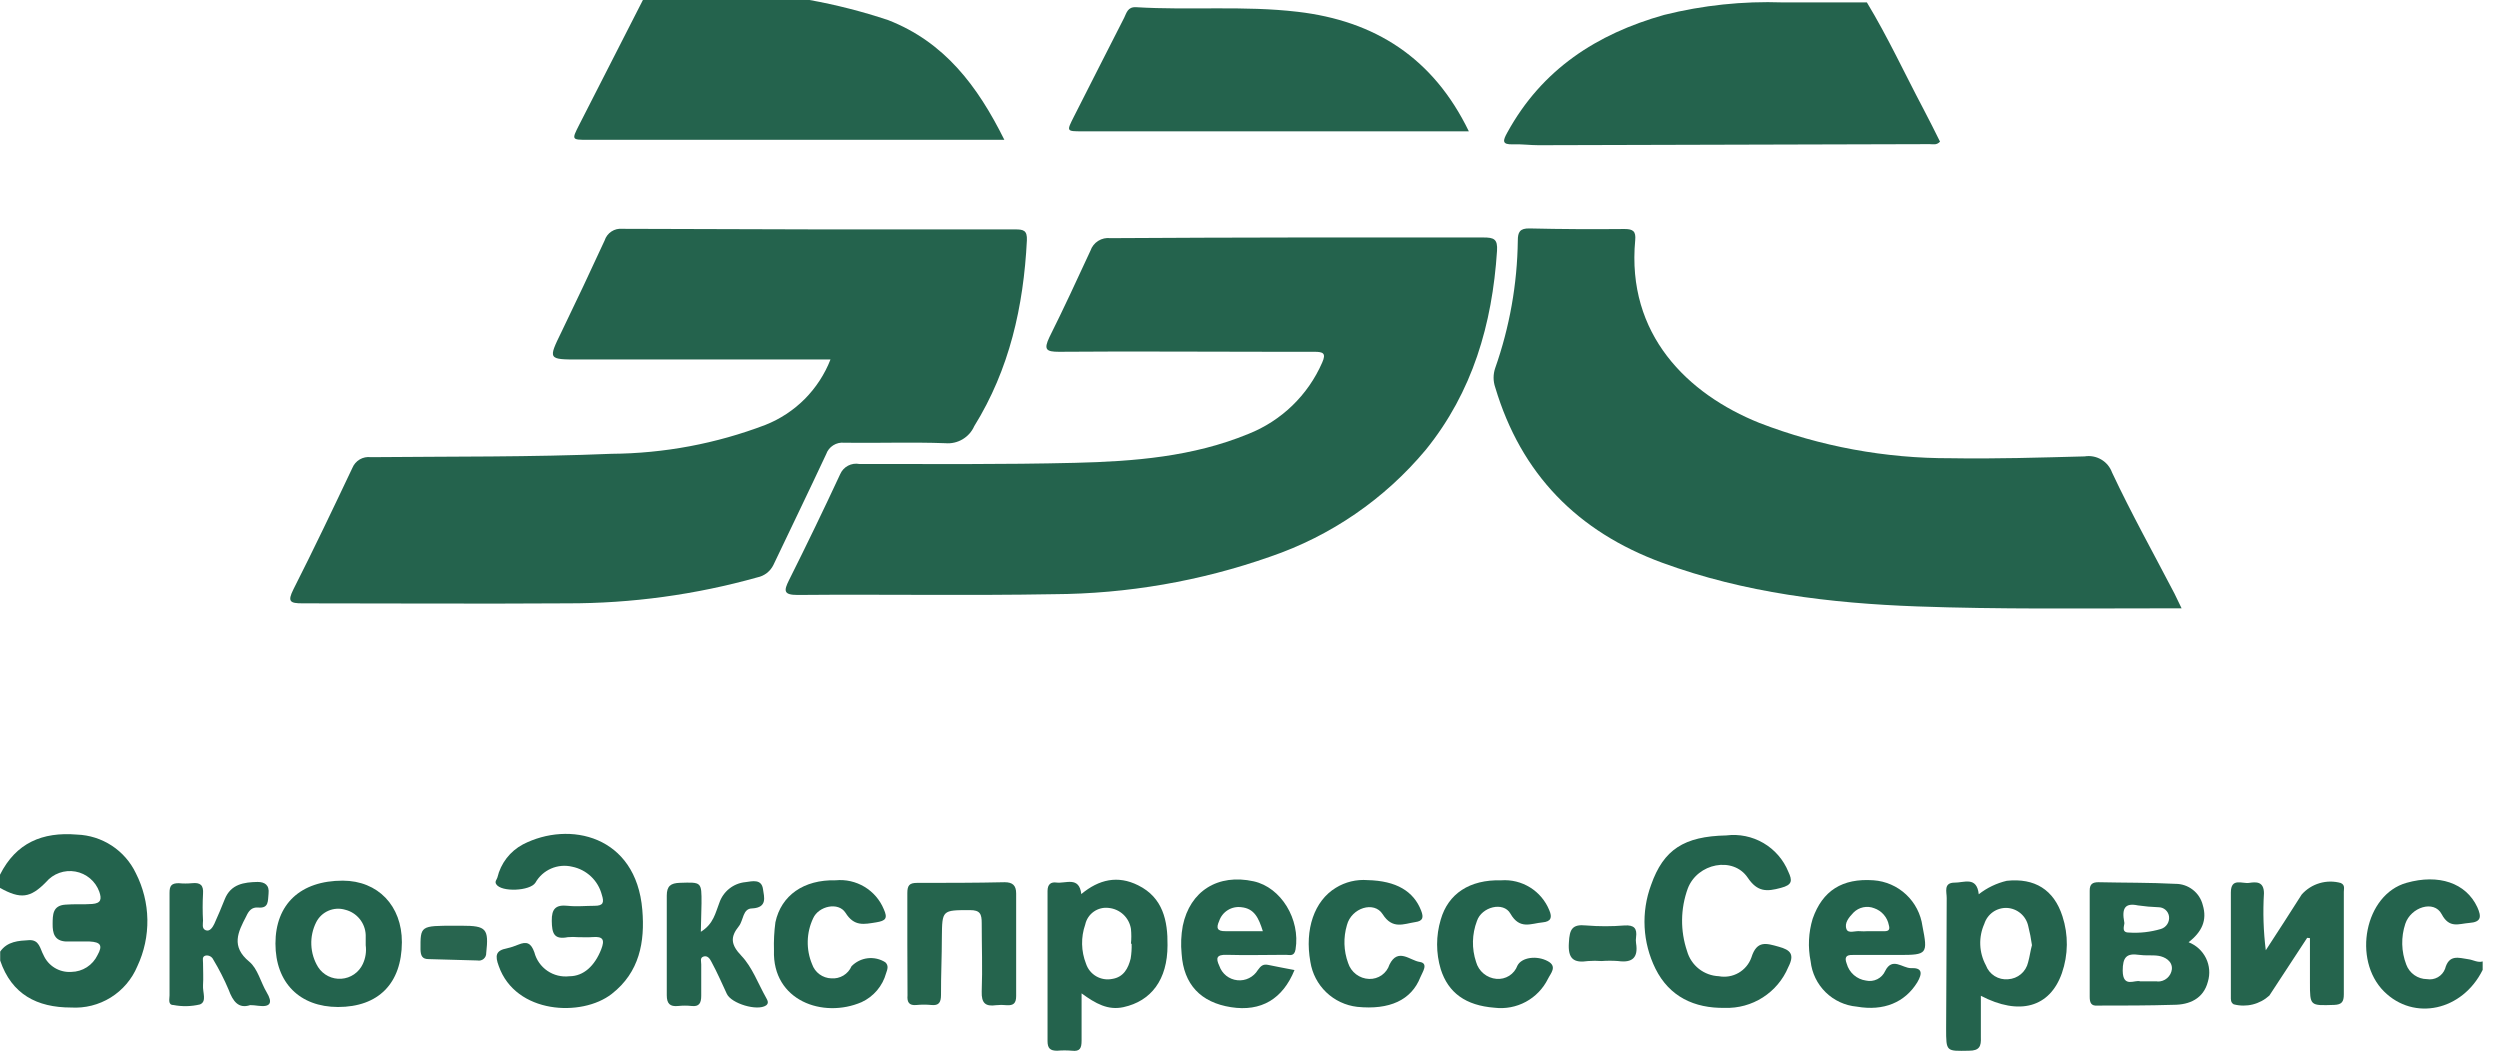 <?xml version="1.0" encoding="UTF-8"?> <svg xmlns="http://www.w3.org/2000/svg" width="134" height="57" viewBox="0 0 134 57" fill="none"><path d="M43.393 0C44.822 0.259 46.23 0.619 47.607 1.078C50.62 2.254 52.394 4.596 53.833 7.494H31.505C30.638 7.494 30.638 7.494 31.04 6.7L34.46 0H43.393Z" fill="#24634D"></path><path d="M0 46.885C0.856 45.178 2.275 44.579 4.126 44.734C4.79 44.757 5.434 44.962 5.99 45.326C6.546 45.689 6.991 46.198 7.278 46.797C7.672 47.569 7.885 48.42 7.899 49.286C7.913 50.153 7.729 51.011 7.36 51.795C7.07 52.486 6.573 53.07 5.936 53.466C5.299 53.862 4.555 54.049 3.806 54.003C1.991 54.003 0.624 53.301 0.01 51.486V51.006C0.392 50.454 1.001 50.423 1.558 50.392C2.115 50.361 2.146 50.856 2.331 51.191C2.457 51.478 2.668 51.718 2.936 51.88C3.204 52.041 3.515 52.116 3.827 52.094C4.121 52.089 4.407 52.003 4.654 51.844C4.901 51.686 5.098 51.461 5.225 51.197C5.514 50.681 5.405 50.495 4.802 50.464C4.374 50.464 3.951 50.464 3.528 50.464C2.914 50.428 2.816 50.016 2.821 49.52C2.826 49.025 2.821 48.535 3.507 48.489C3.987 48.448 4.462 48.489 4.941 48.453C5.421 48.417 5.457 48.19 5.323 47.798C5.223 47.521 5.053 47.275 4.828 47.085C4.603 46.895 4.333 46.767 4.043 46.715C3.753 46.663 3.455 46.687 3.178 46.787C2.901 46.886 2.655 47.057 2.465 47.282C1.625 48.138 1.104 48.205 0 47.591L0 46.885Z" fill="#23634D"></path><path d="M133.071 51.986C131.988 54.178 129.389 54.746 127.779 53.137C126.083 51.44 126.748 47.948 128.992 47.319C130.709 46.834 132.174 47.319 132.783 48.623C133.015 49.139 132.999 49.423 132.354 49.469C131.792 49.511 131.287 49.784 130.874 49C130.462 48.216 129.218 48.629 128.924 49.516C128.688 50.229 128.707 51.002 128.976 51.703C129.06 51.93 129.211 52.126 129.409 52.265C129.607 52.404 129.843 52.48 130.085 52.481C130.286 52.516 130.492 52.48 130.669 52.38C130.846 52.279 130.982 52.12 131.055 51.93C131.266 51.135 131.792 51.342 132.298 51.414C132.556 51.445 132.814 51.615 133.071 51.532V51.986Z" fill="#24634D"></path><path d="M44.514 19.269H31.047C29.36 19.269 29.375 19.269 30.103 17.773C30.887 16.154 31.655 14.525 32.408 12.889C32.471 12.692 32.599 12.522 32.772 12.409C32.945 12.295 33.151 12.244 33.357 12.265C40.379 12.296 47.395 12.306 54.406 12.296C54.85 12.296 55.067 12.337 55.041 12.889C54.86 16.427 54.112 19.79 52.219 22.843C52.089 23.138 51.869 23.384 51.592 23.547C51.315 23.711 50.993 23.784 50.672 23.756C48.867 23.689 47.062 23.756 45.251 23.731C45.044 23.708 44.836 23.757 44.66 23.869C44.483 23.98 44.35 24.148 44.282 24.344C43.353 26.33 42.399 28.3 41.455 30.281C41.373 30.45 41.253 30.598 41.104 30.713C40.956 30.829 40.783 30.908 40.599 30.946C37.28 31.877 33.849 32.346 30.402 32.339C25.672 32.37 20.942 32.339 16.213 32.339C15.542 32.339 15.398 32.246 15.728 31.586C16.816 29.44 17.853 27.264 18.884 25.087C18.962 24.894 19.101 24.732 19.28 24.626C19.459 24.521 19.668 24.478 19.875 24.504C24.176 24.463 28.483 24.504 32.769 24.324C35.59 24.305 38.385 23.781 41.022 22.776C41.814 22.463 42.533 21.99 43.134 21.387C43.734 20.783 44.204 20.062 44.514 19.269Z" fill="#24634D"></path><path d="M69.461 12.729C72.813 12.729 76.166 12.729 79.508 12.729C80.076 12.729 80.282 12.811 80.24 13.451C79.983 17.376 78.93 21.012 76.419 24.112C74.218 26.748 71.334 28.729 68.084 29.837C64.352 31.149 60.428 31.829 56.473 31.849C51.903 31.931 47.328 31.849 42.758 31.89C41.99 31.89 42.005 31.668 42.294 31.09C43.233 29.216 44.146 27.325 45.033 25.417C45.117 25.222 45.265 25.062 45.453 24.962C45.64 24.863 45.856 24.83 46.065 24.87C49.917 24.87 53.77 24.901 57.623 24.808C60.78 24.731 63.937 24.483 66.907 23.261C68.682 22.559 70.106 21.183 70.869 19.434C71.101 18.918 70.9 18.861 70.472 18.856C69.755 18.856 69.038 18.856 68.321 18.856C64.468 18.856 60.615 18.825 56.762 18.856C56.066 18.856 55.937 18.732 56.246 18.077C57.02 16.53 57.732 14.982 58.449 13.435C58.523 13.218 58.669 13.033 58.864 12.911C59.058 12.789 59.288 12.737 59.516 12.765C62.817 12.749 66.139 12.729 69.461 12.729Z" fill="#24634D"></path><path d="M116.934 32.607H115.985C111.575 32.607 107.16 32.664 102.755 32.504C98.113 32.334 93.507 31.782 89.092 30.162C84.558 28.496 81.531 25.412 80.143 20.76C80.028 20.425 80.028 20.062 80.143 19.728C80.916 17.531 81.325 15.223 81.355 12.894C81.355 12.445 81.459 12.234 81.98 12.244C83.682 12.285 85.379 12.29 87.081 12.275C87.54 12.275 87.689 12.404 87.648 12.868C87.173 17.923 90.449 21.121 94.302 22.668C97.575 23.932 101.056 24.574 104.566 24.561C106.954 24.602 109.342 24.525 111.735 24.463C112.042 24.413 112.357 24.472 112.625 24.629C112.894 24.786 113.099 25.032 113.205 25.324C114.237 27.522 115.428 29.657 116.553 31.818C116.671 32.06 116.779 32.293 116.934 32.607Z" fill="#24634D"></path><path d="M95.557 0.129H100.065C101.184 1.98 102.092 3.945 103.103 5.854C103.412 6.432 103.696 7.02 103.985 7.592C103.804 7.793 103.608 7.726 103.433 7.726C96.442 7.75 89.453 7.769 82.466 7.783C82.017 7.783 81.563 7.721 81.115 7.736C80.48 7.762 80.552 7.535 80.795 7.097C82.647 3.724 85.576 1.82 89.197 0.799C91.275 0.28 93.416 0.054 95.557 0.129Z" fill="#24634D"></path><path d="M78.73 7.039H58.006C57.155 7.039 57.165 7.039 57.557 6.26C58.46 4.491 59.347 2.722 60.255 0.953C60.384 0.695 60.441 0.36 60.895 0.386C63.783 0.561 66.682 0.293 69.56 0.633C73.696 1.118 76.817 3.094 78.73 7.039Z" fill="#24634D"></path><path d="M30.988 50.233C30.803 50.217 30.616 50.217 30.431 50.233C29.688 50.377 29.585 50.021 29.575 49.361C29.564 48.701 29.797 48.484 30.431 48.551C30.905 48.603 31.39 48.551 31.87 48.551C32.35 48.551 32.386 48.36 32.257 47.958C32.16 47.585 31.96 47.246 31.68 46.981C31.4 46.716 31.051 46.534 30.673 46.457C30.296 46.365 29.898 46.399 29.542 46.554C29.185 46.708 28.889 46.975 28.698 47.313C28.414 47.762 26.867 47.829 26.599 47.396C26.501 47.246 26.63 47.148 26.66 47.035C26.749 46.659 26.917 46.306 27.152 46C27.388 45.694 27.686 45.442 28.027 45.261C30.514 43.976 34.098 44.776 34.428 48.768C34.573 50.49 34.279 52.11 32.793 53.271C31.184 54.529 27.635 54.349 26.733 51.78C26.526 51.223 26.568 50.944 27.171 50.831C27.378 50.783 27.58 50.718 27.775 50.635C28.218 50.454 28.456 50.522 28.641 51.042C28.746 51.447 28.994 51.801 29.339 52.037C29.684 52.273 30.103 52.376 30.519 52.327C31.287 52.327 31.88 51.764 32.226 50.883C32.427 50.367 32.319 50.186 31.782 50.227C31.519 50.248 31.256 50.233 30.988 50.233Z" fill="#23634D"></path><path d="M92.528 44.779C93.219 44.692 93.919 44.836 94.521 45.187C95.122 45.539 95.591 46.079 95.854 46.724C96.076 47.198 96.076 47.43 95.457 47.59C94.694 47.797 94.199 47.817 93.678 47.043C92.894 45.883 90.98 46.265 90.464 47.626C90.071 48.709 90.058 49.893 90.428 50.984C90.534 51.358 90.756 51.69 91.062 51.931C91.368 52.171 91.742 52.309 92.13 52.325C92.493 52.393 92.867 52.33 93.187 52.146C93.506 51.963 93.75 51.672 93.874 51.325C94.168 50.375 94.689 50.566 95.333 50.742C95.978 50.917 96.205 51.154 95.849 51.845C95.57 52.51 95.095 53.074 94.488 53.462C93.881 53.851 93.17 54.046 92.45 54.022C90.815 54.048 89.479 53.424 88.731 51.918C88.389 51.225 88.192 50.469 88.152 49.698C88.112 48.926 88.23 48.155 88.499 47.43C89.165 45.537 90.263 44.826 92.528 44.779Z" fill="#23634D"></path><path d="M123.664 50.268L121.637 53.363C121.383 53.594 121.075 53.758 120.742 53.84C120.409 53.922 120.06 53.919 119.728 53.832C119.558 53.734 119.574 53.569 119.574 53.415C119.574 51.558 119.574 49.701 119.574 47.839C119.574 47.024 120.182 47.38 120.554 47.323C120.925 47.266 121.343 47.236 121.348 47.875C121.287 48.895 121.32 49.919 121.446 50.934C122.122 49.902 122.751 48.917 123.37 47.947C123.626 47.658 123.958 47.447 124.328 47.338C124.698 47.229 125.092 47.225 125.464 47.328C125.706 47.437 125.629 47.633 125.629 47.803C125.629 49.634 125.629 51.465 125.629 53.296C125.629 53.693 125.521 53.848 125.113 53.863C123.808 53.905 123.813 53.925 123.813 52.656V50.284L123.664 50.268Z" fill="#25644D"></path><path d="M48.633 50.577C48.633 49.675 48.633 48.772 48.633 47.87C48.633 47.457 48.746 47.323 49.149 47.323C50.696 47.323 52.279 47.323 53.847 47.287C54.276 47.287 54.466 47.457 54.466 47.89C54.466 49.721 54.466 51.557 54.466 53.388C54.466 53.78 54.317 53.904 53.951 53.878C53.765 53.858 53.579 53.858 53.394 53.878C52.816 53.961 52.599 53.765 52.62 53.141C52.666 51.923 52.62 50.701 52.62 49.479C52.62 48.999 52.542 48.777 51.98 48.782C50.495 48.782 50.5 48.782 50.484 50.227C50.484 51.258 50.433 52.29 50.438 53.321C50.438 53.729 50.325 53.909 49.922 53.868C49.658 53.842 49.392 53.842 49.128 53.868C48.721 53.909 48.612 53.713 48.643 53.352C48.643 52.439 48.633 51.506 48.633 50.577Z" fill="#25644D"></path><path d="M37.565 49.944C38.256 49.516 38.349 48.913 38.555 48.397C38.656 48.096 38.841 47.831 39.089 47.633C39.337 47.435 39.637 47.313 39.953 47.283C40.335 47.231 40.82 47.102 40.897 47.659C40.954 48.072 41.15 48.645 40.319 48.691C39.804 48.691 39.855 49.331 39.602 49.645C39.133 50.228 39.169 50.636 39.742 51.234C40.314 51.832 40.634 52.719 41.062 53.477C41.139 53.617 41.227 53.766 41.062 53.89C40.593 54.21 39.2 53.792 38.958 53.271C38.715 52.75 38.442 52.121 38.133 51.553C38.05 51.383 37.921 51.203 37.71 51.27C37.498 51.337 37.591 51.543 37.586 51.693C37.586 52.25 37.586 52.812 37.586 53.369C37.586 53.771 37.472 53.967 37.07 53.921C36.832 53.895 36.591 53.895 36.353 53.921C35.91 53.967 35.739 53.797 35.739 53.343C35.739 51.564 35.739 49.784 35.739 48.005C35.739 47.489 35.951 47.334 36.446 47.319C37.606 47.283 37.606 47.262 37.601 48.428L37.565 49.944Z" fill="#24634D"></path><path d="M13.409 53.874C12.785 54.08 12.486 53.678 12.254 53.049C12.018 52.49 11.742 51.949 11.429 51.429C11.394 51.355 11.336 51.294 11.263 51.256C11.19 51.218 11.107 51.204 11.026 51.218C10.81 51.269 10.887 51.465 10.882 51.61C10.882 52.007 10.908 52.409 10.882 52.806C10.856 53.203 11.099 53.683 10.717 53.838C10.252 53.949 9.768 53.96 9.298 53.869C8.989 53.869 9.087 53.544 9.087 53.353C9.087 51.522 9.087 49.686 9.087 47.855C9.087 47.478 9.19 47.339 9.577 47.339C9.815 47.362 10.056 47.362 10.294 47.339C10.738 47.293 10.918 47.442 10.882 47.911C10.856 48.389 10.856 48.868 10.882 49.345C10.882 49.521 10.805 49.773 11.026 49.861C11.248 49.949 11.403 49.696 11.491 49.511C11.692 49.077 11.867 48.639 12.048 48.195C12.373 47.385 13.079 47.287 13.806 47.272C14.183 47.272 14.451 47.432 14.394 47.906C14.353 48.283 14.42 48.696 13.842 48.644C13.487 48.613 13.327 48.83 13.198 49.113C12.754 49.964 12.367 50.728 13.363 51.548C13.817 51.924 13.972 52.652 14.296 53.193C14.621 53.735 14.518 53.998 13.842 53.91C13.699 53.889 13.554 53.877 13.409 53.874Z" fill="#24634D"></path><path d="M73.3 47.174C74.847 47.21 75.771 47.772 76.173 48.809C76.317 49.181 76.266 49.366 75.864 49.423C75.229 49.521 74.636 49.83 74.11 49C73.651 48.278 72.439 48.66 72.196 49.583C71.998 50.249 72.019 50.962 72.258 51.615C72.335 51.857 72.485 52.069 72.687 52.223C72.889 52.376 73.134 52.463 73.388 52.471C73.628 52.479 73.864 52.408 74.061 52.27C74.257 52.131 74.403 51.932 74.476 51.703C74.93 50.779 75.585 51.486 76.09 51.558C76.596 51.63 76.235 52.115 76.132 52.378C75.652 53.606 74.476 54.142 72.748 53.967C72.124 53.895 71.54 53.621 71.086 53.186C70.632 52.751 70.334 52.179 70.236 51.558C69.922 49.805 70.448 48.288 71.598 47.587C72.107 47.272 72.703 47.128 73.3 47.174Z" fill="#23634D"></path><path d="M80.463 47.185C81.007 47.145 81.55 47.279 82.014 47.567C82.477 47.855 82.837 48.283 83.042 48.789C83.212 49.181 83.13 49.398 82.686 49.439C82.057 49.496 81.459 49.847 80.958 48.97C80.582 48.304 79.411 48.609 79.163 49.367C78.896 50.07 78.879 50.845 79.117 51.559C79.185 51.804 79.326 52.022 79.521 52.184C79.717 52.347 79.957 52.445 80.21 52.467C80.45 52.488 80.69 52.43 80.894 52.302C81.097 52.173 81.252 51.981 81.335 51.755C81.557 51.317 82.367 51.193 82.97 51.523C83.486 51.807 83.109 52.178 82.97 52.467C82.712 52.99 82.298 53.419 81.785 53.697C81.272 53.974 80.686 54.085 80.107 54.014C78.56 53.895 77.626 53.215 77.224 51.951C76.964 51.083 76.964 50.158 77.224 49.289C77.621 47.907 78.766 47.139 80.463 47.185Z" fill="#23634D"></path><path d="M44.791 47.184C45.33 47.131 45.871 47.254 46.336 47.532C46.8 47.811 47.163 48.231 47.37 48.731C47.592 49.221 47.478 49.355 46.963 49.438C46.308 49.541 45.787 49.675 45.317 48.922C44.936 48.329 43.878 48.561 43.584 49.221C43.403 49.604 43.304 50.021 43.295 50.445C43.285 50.869 43.364 51.29 43.528 51.681C43.602 51.898 43.74 52.086 43.925 52.222C44.109 52.357 44.33 52.433 44.559 52.44C44.785 52.458 45.011 52.405 45.205 52.289C45.4 52.172 45.552 51.998 45.642 51.79C45.874 51.552 46.18 51.401 46.51 51.362C46.84 51.324 47.172 51.4 47.453 51.578C47.649 51.759 47.561 51.97 47.494 52.166C47.401 52.504 47.236 52.817 47.01 53.084C46.783 53.352 46.502 53.566 46.184 53.714C44.121 54.606 41.392 53.641 41.485 50.939C41.469 50.435 41.495 49.932 41.562 49.432C41.872 47.993 43.079 47.142 44.791 47.184Z" fill="#23634D"></path><path d="M85.841 51.512C85.603 51.494 85.363 51.494 85.124 51.512C84.335 51.631 84.031 51.383 84.093 50.517C84.129 49.81 84.268 49.526 85.016 49.604C85.703 49.66 86.393 49.66 87.079 49.604C87.595 49.573 87.755 49.764 87.693 50.238C87.677 50.342 87.677 50.448 87.693 50.553C87.817 51.321 87.502 51.62 86.734 51.512C86.436 51.49 86.138 51.49 85.841 51.512Z" fill="#27654F"></path><path d="M24.38 49.619H24.756C26.072 49.619 26.206 49.779 26.061 51.089C26.063 51.148 26.051 51.207 26.026 51.261C26.001 51.314 25.965 51.362 25.919 51.4C25.874 51.437 25.82 51.464 25.762 51.478C25.705 51.492 25.645 51.493 25.587 51.481L22.972 51.408C22.631 51.408 22.549 51.228 22.539 50.893C22.534 49.619 22.523 49.619 24.38 49.619Z" fill="#28654F"></path><path d="M61.006 47.453C59.913 46.906 58.907 47.133 57.958 47.922C57.844 46.948 57.117 47.371 56.622 47.304C56.343 47.267 56.148 47.381 56.148 47.758C56.148 50.44 56.148 53.122 56.148 55.804C56.148 56.191 56.292 56.319 56.663 56.319C56.928 56.296 57.193 56.296 57.458 56.319C57.891 56.371 57.973 56.175 57.973 55.773C57.973 54.978 57.973 54.184 57.973 53.245C58.731 53.797 59.387 54.163 60.217 53.983C61.703 53.658 62.579 52.513 62.579 50.666C62.595 49.367 62.342 48.113 61.006 47.453ZM60.604 51.378C60.475 51.894 60.233 52.379 59.603 52.472C59.312 52.528 59.01 52.477 58.753 52.327C58.497 52.177 58.304 51.939 58.211 51.657C57.945 50.983 57.93 50.236 58.169 49.552C58.23 49.274 58.393 49.028 58.626 48.864C58.859 48.7 59.145 48.629 59.428 48.665C59.723 48.694 60 48.82 60.216 49.023C60.432 49.227 60.574 49.497 60.619 49.79C60.645 50.054 60.645 50.32 60.619 50.584H60.655C60.664 50.848 60.647 51.112 60.604 51.373V51.378Z" fill="#24634D"></path><path d="M110.548 49.114C110.089 47.685 109.058 47.051 107.562 47.211C107.015 47.34 106.503 47.586 106.061 47.933C105.958 46.948 105.256 47.319 104.766 47.309C104.153 47.309 104.349 47.824 104.343 48.134C104.343 50.465 104.318 52.802 104.312 55.133C104.312 56.381 104.312 56.34 105.535 56.319C106.102 56.319 106.195 56.077 106.174 55.602C106.174 54.886 106.174 54.174 106.174 53.374C108.238 54.452 109.873 53.998 110.517 52.162C110.86 51.177 110.871 50.106 110.548 49.114ZM108.707 51.579C108.651 51.827 108.516 52.049 108.323 52.213C108.129 52.377 107.887 52.473 107.634 52.487C107.381 52.512 107.126 52.452 106.911 52.317C106.695 52.181 106.531 51.978 106.443 51.739C106.259 51.4 106.156 51.023 106.142 50.637C106.128 50.252 106.202 49.868 106.36 49.516C106.441 49.26 106.604 49.038 106.824 48.883C107.044 48.73 107.309 48.653 107.577 48.665C107.846 48.68 108.102 48.783 108.307 48.957C108.512 49.131 108.654 49.367 108.712 49.63C108.798 49.97 108.865 50.314 108.913 50.661C108.831 50.955 108.795 51.265 108.707 51.579Z" fill="#24634D"></path><path d="M117.31 50.505C118.017 49.948 118.316 49.334 118.068 48.509C117.986 48.183 117.798 47.894 117.532 47.689C117.266 47.483 116.94 47.372 116.604 47.374C115.226 47.302 113.844 47.318 112.477 47.287C112.158 47.287 112.003 47.39 112.008 47.746C112.008 49.633 112.008 51.516 112.008 53.419C112.008 53.739 112.075 53.935 112.446 53.899C113.798 53.899 115.154 53.899 116.506 53.858C117.351 53.858 118.105 53.533 118.342 52.62C118.469 52.202 118.433 51.752 118.242 51.36C118.05 50.968 117.717 50.662 117.31 50.505ZM114.592 48.53C114.96 48.583 115.33 48.616 115.701 48.628C115.836 48.629 115.966 48.677 116.068 48.765C116.17 48.853 116.237 48.974 116.258 49.107C116.28 49.255 116.249 49.405 116.169 49.531C116.09 49.657 115.967 49.75 115.825 49.793C115.265 49.959 114.68 50.024 114.097 49.984C113.643 49.984 113.916 49.525 113.86 49.427C113.715 48.669 113.911 48.385 114.592 48.53ZM115.624 52.599C115.355 52.599 115.108 52.599 114.711 52.599C114.442 52.496 113.787 52.981 113.777 52.032C113.777 51.31 113.978 51.078 114.664 51.181C114.999 51.232 115.361 51.181 115.696 51.232C116.031 51.284 116.449 51.511 116.413 51.949C116.391 52.136 116.3 52.307 116.157 52.429C116.015 52.552 115.832 52.616 115.644 52.609L115.624 52.599Z" fill="#24634D"></path><path d="M65.743 51.179C66.806 51.21 67.868 51.179 68.926 51.179C69.137 51.179 69.374 51.283 69.442 50.886C69.705 49.276 68.668 47.564 67.198 47.239C65.284 46.816 63.783 47.755 63.397 49.622C63.306 50.117 63.285 50.622 63.335 51.123C63.443 52.773 64.366 53.733 65.981 53.985C67.595 54.238 68.755 53.547 69.385 51.994C68.915 51.902 68.446 51.819 67.987 51.721C67.714 51.659 67.585 51.762 67.42 51.994C67.307 52.181 67.143 52.331 66.948 52.428C66.753 52.525 66.534 52.564 66.317 52.54C66.101 52.517 65.895 52.432 65.725 52.297C65.555 52.16 65.427 51.979 65.356 51.773C65.15 51.339 65.222 51.164 65.743 51.179ZM65.346 49.369C65.427 49.126 65.59 48.918 65.808 48.783C66.025 48.647 66.284 48.592 66.538 48.626C67.239 48.699 67.466 49.209 67.688 49.911C66.95 49.911 66.316 49.911 65.687 49.911C65.222 49.921 65.186 49.725 65.346 49.369Z" fill="#24634D"></path><path d="M99.319 51.186C99.876 51.186 100.434 51.186 100.991 51.186H101.79C103.301 51.186 103.337 51.134 103.043 49.638C102.954 48.99 102.644 48.392 102.166 47.945C101.688 47.498 101.071 47.229 100.418 47.183C98.747 47.065 97.684 47.74 97.158 49.246C96.935 49.986 96.898 50.769 97.05 51.526C97.118 52.154 97.401 52.739 97.851 53.182C98.302 53.625 98.891 53.898 99.521 53.955C100.975 54.208 102.1 53.728 102.765 52.656C103.069 52.14 103.012 51.861 102.424 51.892C101.971 51.892 101.424 51.284 101.047 52.042C100.962 52.234 100.812 52.391 100.624 52.485C100.436 52.579 100.221 52.605 100.016 52.558C99.775 52.524 99.548 52.421 99.365 52.261C99.182 52.1 99.049 51.89 98.984 51.655C98.86 51.325 98.933 51.17 99.319 51.186ZM99.35 48.911C99.492 48.769 99.672 48.672 99.868 48.631C100.064 48.59 100.267 48.606 100.454 48.679C100.655 48.748 100.834 48.868 100.972 49.029C101.111 49.189 101.204 49.383 101.243 49.592C101.326 49.87 101.187 49.917 100.97 49.912H100.093C99.961 49.922 99.828 49.922 99.696 49.912C99.448 49.881 99.072 50.051 98.974 49.809C98.84 49.473 99.108 49.164 99.35 48.911Z" fill="#23634D"></path><path d="M18.374 47.203C16.1 47.203 14.764 48.467 14.764 50.576C14.764 52.686 16.074 53.97 18.116 53.975C20.283 53.975 21.531 52.712 21.541 50.504C21.546 48.549 20.257 47.208 18.374 47.203ZM19.447 51.67C19.344 51.893 19.182 52.084 18.98 52.223C18.778 52.362 18.542 52.444 18.297 52.461C18.052 52.478 17.806 52.429 17.587 52.319C17.367 52.209 17.181 52.041 17.049 51.835C16.828 51.475 16.704 51.065 16.687 50.643C16.669 50.222 16.76 49.803 16.951 49.426C17.091 49.152 17.322 48.936 17.604 48.815C17.887 48.693 18.203 48.674 18.498 48.761C18.805 48.836 19.078 49.009 19.277 49.254C19.477 49.499 19.591 49.802 19.602 50.117C19.602 50.277 19.602 50.437 19.602 50.664C19.648 51.007 19.594 51.356 19.447 51.67Z" fill="#23634D"></path></svg> 